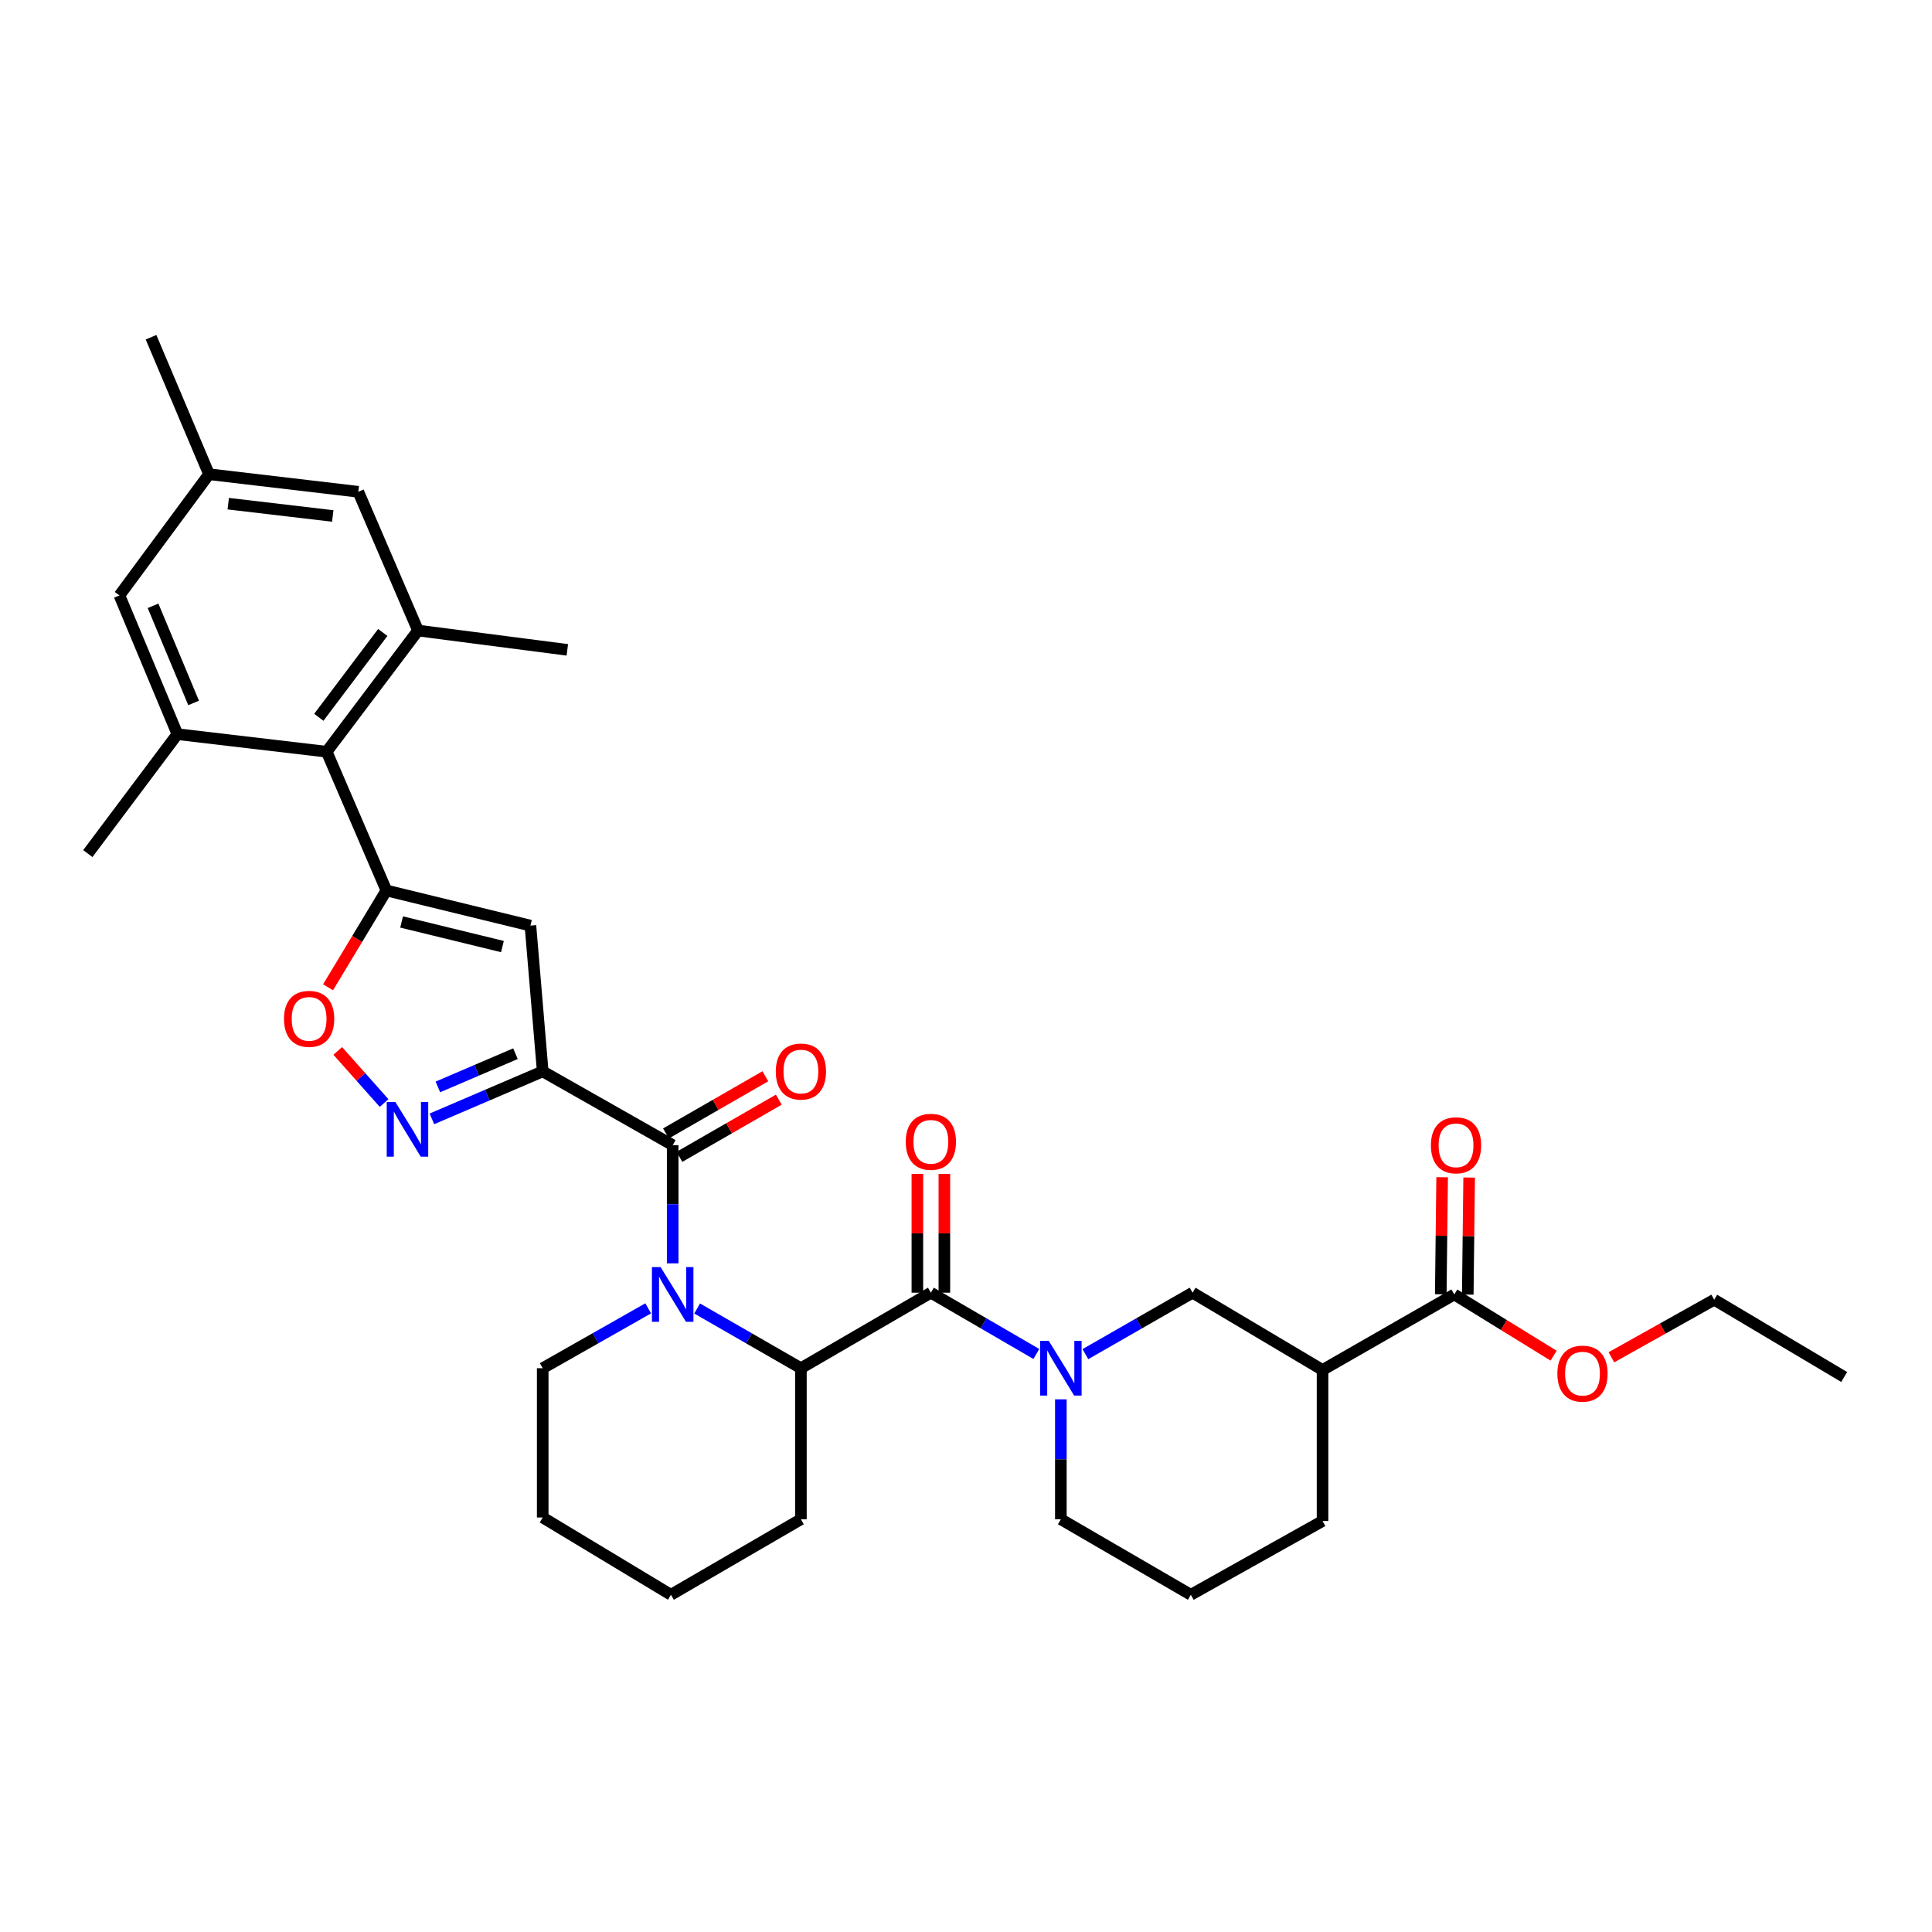 <?xml version='1.0' encoding='iso-8859-1'?>
<svg version='1.1' baseProfile='full'
              xmlns='http://www.w3.org/2000/svg'
                      xmlns:rdkit='http://www.rdkit.org/xml'
                      xmlns:xlink='http://www.w3.org/1999/xlink'
                  xml:space='preserve'
width='1000px' height='1000px' viewBox='0 0 1000 1000'>
<!-- END OF HEADER -->
<rect style='opacity:1.0;fill:#FFFFFF;stroke:none' width='1000' height='1000' x='0' y='0'> </rect>
<path class='bond-0' d='M 481.817,669.093 L 509.112,684.953' style='fill:none;fill-rule:evenodd;stroke:#000000;stroke-width:6px;stroke-linecap:butt;stroke-linejoin:miter;stroke-opacity:1' />
<path class='bond-0' d='M 509.112,684.953 L 536.407,700.814' style='fill:none;fill-rule:evenodd;stroke:#0000FF;stroke-width:6px;stroke-linecap:butt;stroke-linejoin:miter;stroke-opacity:1' />
<path class='bond-1' d='M 488.804,669.093 L 488.804,638.358' style='fill:none;fill-rule:evenodd;stroke:#000000;stroke-width:6px;stroke-linecap:butt;stroke-linejoin:miter;stroke-opacity:1' />
<path class='bond-1' d='M 488.804,638.358 L 488.804,607.624' style='fill:none;fill-rule:evenodd;stroke:#FF0000;stroke-width:6px;stroke-linecap:butt;stroke-linejoin:miter;stroke-opacity:1' />
<path class='bond-1' d='M 474.829,669.093 L 474.829,638.358' style='fill:none;fill-rule:evenodd;stroke:#000000;stroke-width:6px;stroke-linecap:butt;stroke-linejoin:miter;stroke-opacity:1' />
<path class='bond-1' d='M 474.829,638.358 L 474.829,607.624' style='fill:none;fill-rule:evenodd;stroke:#FF0000;stroke-width:6px;stroke-linecap:butt;stroke-linejoin:miter;stroke-opacity:1' />
<path class='bond-2' d='M 481.817,669.093 L 414.549,708.185' style='fill:none;fill-rule:evenodd;stroke:#000000;stroke-width:6px;stroke-linecap:butt;stroke-linejoin:miter;stroke-opacity:1' />
<path class='bond-3' d='M 549.092,724.299 L 549.092,755.33' style='fill:none;fill-rule:evenodd;stroke:#0000FF;stroke-width:6px;stroke-linecap:butt;stroke-linejoin:miter;stroke-opacity:1' />
<path class='bond-3' d='M 549.092,755.33 L 549.092,786.361' style='fill:none;fill-rule:evenodd;stroke:#000000;stroke-width:6px;stroke-linecap:butt;stroke-linejoin:miter;stroke-opacity:1' />
<path class='bond-4' d='M 561.797,700.901 L 589.536,684.997' style='fill:none;fill-rule:evenodd;stroke:#0000FF;stroke-width:6px;stroke-linecap:butt;stroke-linejoin:miter;stroke-opacity:1' />
<path class='bond-4' d='M 589.536,684.997 L 617.276,669.093' style='fill:none;fill-rule:evenodd;stroke:#000000;stroke-width:6px;stroke-linecap:butt;stroke-linejoin:miter;stroke-opacity:1' />
<path class='bond-5' d='M 752.727,670.001 L 684.543,709.093' style='fill:none;fill-rule:evenodd;stroke:#000000;stroke-width:6px;stroke-linecap:butt;stroke-linejoin:miter;stroke-opacity:1' />
<path class='bond-6' d='M 752.727,670.001 L 778.436,685.848' style='fill:none;fill-rule:evenodd;stroke:#000000;stroke-width:6px;stroke-linecap:butt;stroke-linejoin:miter;stroke-opacity:1' />
<path class='bond-6' d='M 778.436,685.848 L 804.145,701.695' style='fill:none;fill-rule:evenodd;stroke:#FF0000;stroke-width:6px;stroke-linecap:butt;stroke-linejoin:miter;stroke-opacity:1' />
<path class='bond-7' d='M 759.714,670.083 L 760.07,639.792' style='fill:none;fill-rule:evenodd;stroke:#000000;stroke-width:6px;stroke-linecap:butt;stroke-linejoin:miter;stroke-opacity:1' />
<path class='bond-7' d='M 760.07,639.792 L 760.426,609.5' style='fill:none;fill-rule:evenodd;stroke:#FF0000;stroke-width:6px;stroke-linecap:butt;stroke-linejoin:miter;stroke-opacity:1' />
<path class='bond-7' d='M 745.74,669.919 L 746.096,639.627' style='fill:none;fill-rule:evenodd;stroke:#000000;stroke-width:6px;stroke-linecap:butt;stroke-linejoin:miter;stroke-opacity:1' />
<path class='bond-7' d='M 746.096,639.627 L 746.452,609.336' style='fill:none;fill-rule:evenodd;stroke:#FF0000;stroke-width:6px;stroke-linecap:butt;stroke-linejoin:miter;stroke-opacity:1' />
<path class='bond-8' d='M 684.543,709.093 L 617.276,669.093' style='fill:none;fill-rule:evenodd;stroke:#000000;stroke-width:6px;stroke-linecap:butt;stroke-linejoin:miter;stroke-opacity:1' />
<path class='bond-9' d='M 684.543,709.093 L 684.543,787.269' style='fill:none;fill-rule:evenodd;stroke:#000000;stroke-width:6px;stroke-linecap:butt;stroke-linejoin:miter;stroke-opacity:1' />
<path class='bond-10' d='M 351.667,598.783 L 377.393,583.981' style='fill:none;fill-rule:evenodd;stroke:#000000;stroke-width:6px;stroke-linecap:butt;stroke-linejoin:miter;stroke-opacity:1' />
<path class='bond-10' d='M 377.393,583.981 L 403.12,569.18' style='fill:none;fill-rule:evenodd;stroke:#FF0000;stroke-width:6px;stroke-linecap:butt;stroke-linejoin:miter;stroke-opacity:1' />
<path class='bond-10' d='M 344.697,586.669 L 370.424,571.868' style='fill:none;fill-rule:evenodd;stroke:#000000;stroke-width:6px;stroke-linecap:butt;stroke-linejoin:miter;stroke-opacity:1' />
<path class='bond-10' d='M 370.424,571.868 L 396.15,557.066' style='fill:none;fill-rule:evenodd;stroke:#FF0000;stroke-width:6px;stroke-linecap:butt;stroke-linejoin:miter;stroke-opacity:1' />
<path class='bond-11' d='M 348.182,592.726 L 348.182,623.318' style='fill:none;fill-rule:evenodd;stroke:#000000;stroke-width:6px;stroke-linecap:butt;stroke-linejoin:miter;stroke-opacity:1' />
<path class='bond-11' d='M 348.182,623.318 L 348.182,653.909' style='fill:none;fill-rule:evenodd;stroke:#0000FF;stroke-width:6px;stroke-linecap:butt;stroke-linejoin:miter;stroke-opacity:1' />
<path class='bond-12' d='M 348.182,592.726 L 280.907,554.542' style='fill:none;fill-rule:evenodd;stroke:#000000;stroke-width:6px;stroke-linecap:butt;stroke-linejoin:miter;stroke-opacity:1' />
<path class='bond-13' d='M 360.836,677.282 L 387.693,692.733' style='fill:none;fill-rule:evenodd;stroke:#0000FF;stroke-width:6px;stroke-linecap:butt;stroke-linejoin:miter;stroke-opacity:1' />
<path class='bond-13' d='M 387.693,692.733 L 414.549,708.185' style='fill:none;fill-rule:evenodd;stroke:#000000;stroke-width:6px;stroke-linecap:butt;stroke-linejoin:miter;stroke-opacity:1' />
<path class='bond-14' d='M 335.508,677.195 L 308.207,692.69' style='fill:none;fill-rule:evenodd;stroke:#0000FF;stroke-width:6px;stroke-linecap:butt;stroke-linejoin:miter;stroke-opacity:1' />
<path class='bond-14' d='M 308.207,692.69 L 280.907,708.185' style='fill:none;fill-rule:evenodd;stroke:#000000;stroke-width:6px;stroke-linecap:butt;stroke-linejoin:miter;stroke-opacity:1' />
<path class='bond-15' d='M 414.549,708.185 L 414.549,786.361' style='fill:none;fill-rule:evenodd;stroke:#000000;stroke-width:6px;stroke-linecap:butt;stroke-linejoin:miter;stroke-opacity:1' />
<path class='bond-16' d='M 169.796,511.018 L 184.897,485.963' style='fill:none;fill-rule:evenodd;stroke:#FF0000;stroke-width:6px;stroke-linecap:butt;stroke-linejoin:miter;stroke-opacity:1' />
<path class='bond-16' d='M 184.897,485.963 L 199.998,460.908' style='fill:none;fill-rule:evenodd;stroke:#000000;stroke-width:6px;stroke-linecap:butt;stroke-linejoin:miter;stroke-opacity:1' />
<path class='bond-17' d='M 174.821,543.951 L 186.815,557.442' style='fill:none;fill-rule:evenodd;stroke:#FF0000;stroke-width:6px;stroke-linecap:butt;stroke-linejoin:miter;stroke-opacity:1' />
<path class='bond-17' d='M 186.815,557.442 L 198.808,570.934' style='fill:none;fill-rule:evenodd;stroke:#0000FF;stroke-width:6px;stroke-linecap:butt;stroke-linejoin:miter;stroke-opacity:1' />
<path class='bond-18' d='M 199.998,460.908 L 274.548,479.091' style='fill:none;fill-rule:evenodd;stroke:#000000;stroke-width:6px;stroke-linecap:butt;stroke-linejoin:miter;stroke-opacity:1' />
<path class='bond-18' d='M 207.869,477.213 L 260.054,489.941' style='fill:none;fill-rule:evenodd;stroke:#000000;stroke-width:6px;stroke-linecap:butt;stroke-linejoin:miter;stroke-opacity:1' />
<path class='bond-19' d='M 199.998,460.908 L 169.089,389.091' style='fill:none;fill-rule:evenodd;stroke:#000000;stroke-width:6px;stroke-linecap:butt;stroke-linejoin:miter;stroke-opacity:1' />
<path class='bond-20' d='M 274.548,479.091 L 280.907,554.542' style='fill:none;fill-rule:evenodd;stroke:#000000;stroke-width:6px;stroke-linecap:butt;stroke-linejoin:miter;stroke-opacity:1' />
<path class='bond-21' d='M 280.907,554.542 L 252.228,566.833' style='fill:none;fill-rule:evenodd;stroke:#000000;stroke-width:6px;stroke-linecap:butt;stroke-linejoin:miter;stroke-opacity:1' />
<path class='bond-21' d='M 252.228,566.833 L 223.55,579.124' style='fill:none;fill-rule:evenodd;stroke:#0000FF;stroke-width:6px;stroke-linecap:butt;stroke-linejoin:miter;stroke-opacity:1' />
<path class='bond-21' d='M 266.798,545.384 L 246.723,553.988' style='fill:none;fill-rule:evenodd;stroke:#000000;stroke-width:6px;stroke-linecap:butt;stroke-linejoin:miter;stroke-opacity:1' />
<path class='bond-21' d='M 246.723,553.988 L 226.648,562.591' style='fill:none;fill-rule:evenodd;stroke:#0000FF;stroke-width:6px;stroke-linecap:butt;stroke-linejoin:miter;stroke-opacity:1' />
<path class='bond-22' d='M 185.456,254.548 L 108.18,245.456' style='fill:none;fill-rule:evenodd;stroke:#000000;stroke-width:6px;stroke-linecap:butt;stroke-linejoin:miter;stroke-opacity:1' />
<path class='bond-22' d='M 172.231,267.064 L 118.139,260.699' style='fill:none;fill-rule:evenodd;stroke:#000000;stroke-width:6px;stroke-linecap:butt;stroke-linejoin:miter;stroke-opacity:1' />
<path class='bond-23' d='M 185.456,254.548 L 216.364,326.365' style='fill:none;fill-rule:evenodd;stroke:#000000;stroke-width:6px;stroke-linecap:butt;stroke-linejoin:miter;stroke-opacity:1' />
<path class='bond-24' d='M 216.364,326.365 L 169.089,389.091' style='fill:none;fill-rule:evenodd;stroke:#000000;stroke-width:6px;stroke-linecap:butt;stroke-linejoin:miter;stroke-opacity:1' />
<path class='bond-24' d='M 198.113,327.363 L 165.02,371.27' style='fill:none;fill-rule:evenodd;stroke:#000000;stroke-width:6px;stroke-linecap:butt;stroke-linejoin:miter;stroke-opacity:1' />
<path class='bond-25' d='M 216.364,326.365 L 293.64,336.365' style='fill:none;fill-rule:evenodd;stroke:#000000;stroke-width:6px;stroke-linecap:butt;stroke-linejoin:miter;stroke-opacity:1' />
<path class='bond-26' d='M 169.089,389.091 L 91.821,379.999' style='fill:none;fill-rule:evenodd;stroke:#000000;stroke-width:6px;stroke-linecap:butt;stroke-linejoin:miter;stroke-opacity:1' />
<path class='bond-27' d='M 91.821,379.999 L 61.821,308.182' style='fill:none;fill-rule:evenodd;stroke:#000000;stroke-width:6px;stroke-linecap:butt;stroke-linejoin:miter;stroke-opacity:1' />
<path class='bond-27' d='M 100.217,363.84 L 79.216,313.568' style='fill:none;fill-rule:evenodd;stroke:#000000;stroke-width:6px;stroke-linecap:butt;stroke-linejoin:miter;stroke-opacity:1' />
<path class='bond-28' d='M 91.821,379.999 L 45.455,441.816' style='fill:none;fill-rule:evenodd;stroke:#000000;stroke-width:6px;stroke-linecap:butt;stroke-linejoin:miter;stroke-opacity:1' />
<path class='bond-29' d='M 108.18,245.456 L 61.821,308.182' style='fill:none;fill-rule:evenodd;stroke:#000000;stroke-width:6px;stroke-linecap:butt;stroke-linejoin:miter;stroke-opacity:1' />
<path class='bond-30' d='M 108.18,245.456 L 78.18,174.547' style='fill:none;fill-rule:evenodd;stroke:#000000;stroke-width:6px;stroke-linecap:butt;stroke-linejoin:miter;stroke-opacity:1' />
<path class='bond-31' d='M 280.907,708.185 L 280.907,785.453' style='fill:none;fill-rule:evenodd;stroke:#000000;stroke-width:6px;stroke-linecap:butt;stroke-linejoin:miter;stroke-opacity:1' />
<path class='bond-32' d='M 414.549,786.361 L 347.274,825.453' style='fill:none;fill-rule:evenodd;stroke:#000000;stroke-width:6px;stroke-linecap:butt;stroke-linejoin:miter;stroke-opacity:1' />
<path class='bond-33' d='M 280.907,785.453 L 347.274,825.453' style='fill:none;fill-rule:evenodd;stroke:#000000;stroke-width:6px;stroke-linecap:butt;stroke-linejoin:miter;stroke-opacity:1' />
<path class='bond-34' d='M 834.048,702.535 L 860.659,687.631' style='fill:none;fill-rule:evenodd;stroke:#FF0000;stroke-width:6px;stroke-linecap:butt;stroke-linejoin:miter;stroke-opacity:1' />
<path class='bond-34' d='M 860.659,687.631 L 887.27,672.726' style='fill:none;fill-rule:evenodd;stroke:#000000;stroke-width:6px;stroke-linecap:butt;stroke-linejoin:miter;stroke-opacity:1' />
<path class='bond-35' d='M 684.543,787.269 L 616.367,825.453' style='fill:none;fill-rule:evenodd;stroke:#000000;stroke-width:6px;stroke-linecap:butt;stroke-linejoin:miter;stroke-opacity:1' />
<path class='bond-36' d='M 549.092,786.361 L 616.367,825.453' style='fill:none;fill-rule:evenodd;stroke:#000000;stroke-width:6px;stroke-linecap:butt;stroke-linejoin:miter;stroke-opacity:1' />
<path class='bond-37' d='M 887.27,672.726 L 954.545,712.727' style='fill:none;fill-rule:evenodd;stroke:#000000;stroke-width:6px;stroke-linecap:butt;stroke-linejoin:miter;stroke-opacity:1' />
<path  class='atom-1' d='M 542.832 694.025
L 552.112 709.025
Q 553.032 710.505, 554.512 713.185
Q 555.992 715.865, 556.072 716.025
L 556.072 694.025
L 559.832 694.025
L 559.832 722.345
L 555.952 722.345
L 545.992 705.945
Q 544.832 704.025, 543.592 701.825
Q 542.392 699.625, 542.032 698.945
L 542.032 722.345
L 538.352 722.345
L 538.352 694.025
L 542.832 694.025
' fill='#0000FF'/>
<path  class='atom-2' d='M 468.817 590.989
Q 468.817 584.189, 472.177 580.389
Q 475.537 576.589, 481.817 576.589
Q 488.097 576.589, 491.457 580.389
Q 494.817 584.189, 494.817 590.989
Q 494.817 597.869, 491.417 601.789
Q 488.017 605.669, 481.817 605.669
Q 475.577 605.669, 472.177 601.789
Q 468.817 597.909, 468.817 590.989
M 481.817 602.469
Q 486.137 602.469, 488.457 599.589
Q 490.817 596.669, 490.817 590.989
Q 490.817 585.429, 488.457 582.629
Q 486.137 579.789, 481.817 579.789
Q 477.497 579.789, 475.137 582.589
Q 472.817 585.389, 472.817 590.989
Q 472.817 596.709, 475.137 599.589
Q 477.497 602.469, 481.817 602.469
' fill='#FF0000'/>
<path  class='atom-6' d='M 401.549 554.622
Q 401.549 547.822, 404.909 544.022
Q 408.269 540.222, 414.549 540.222
Q 420.829 540.222, 424.189 544.022
Q 427.549 547.822, 427.549 554.622
Q 427.549 561.502, 424.149 565.422
Q 420.749 569.302, 414.549 569.302
Q 408.309 569.302, 404.909 565.422
Q 401.549 561.542, 401.549 554.622
M 414.549 566.102
Q 418.869 566.102, 421.189 563.222
Q 423.549 560.302, 423.549 554.622
Q 423.549 549.062, 421.189 546.262
Q 418.869 543.422, 414.549 543.422
Q 410.229 543.422, 407.869 546.222
Q 405.549 549.022, 405.549 554.622
Q 405.549 560.342, 407.869 563.222
Q 410.229 566.102, 414.549 566.102
' fill='#FF0000'/>
<path  class='atom-7' d='M 341.922 655.841
L 351.202 670.841
Q 352.122 672.321, 353.602 675.001
Q 355.082 677.681, 355.162 677.841
L 355.162 655.841
L 358.922 655.841
L 358.922 684.161
L 355.042 684.161
L 345.082 667.761
Q 343.922 665.841, 342.682 663.641
Q 341.482 661.441, 341.122 660.761
L 341.122 684.161
L 337.442 684.161
L 337.442 655.841
L 341.922 655.841
' fill='#0000FF'/>
<path  class='atom-9' d='M 146.997 527.355
Q 146.997 520.555, 150.357 516.755
Q 153.717 512.955, 159.997 512.955
Q 166.277 512.955, 169.637 516.755
Q 172.997 520.555, 172.997 527.355
Q 172.997 534.235, 169.597 538.155
Q 166.197 542.035, 159.997 542.035
Q 153.757 542.035, 150.357 538.155
Q 146.997 534.275, 146.997 527.355
M 159.997 538.835
Q 164.317 538.835, 166.637 535.955
Q 168.997 533.035, 168.997 527.355
Q 168.997 521.795, 166.637 518.995
Q 164.317 516.155, 159.997 516.155
Q 155.677 516.155, 153.317 518.955
Q 150.997 521.755, 150.997 527.355
Q 150.997 533.075, 153.317 535.955
Q 155.677 538.835, 159.997 538.835
' fill='#FF0000'/>
<path  class='atom-13' d='M 204.646 570.383
L 213.926 585.383
Q 214.846 586.863, 216.326 589.543
Q 217.806 592.223, 217.886 592.383
L 217.886 570.383
L 221.646 570.383
L 221.646 598.703
L 217.766 598.703
L 207.806 582.303
Q 206.646 580.383, 205.406 578.183
Q 204.206 575.983, 203.846 575.303
L 203.846 598.703
L 200.166 598.703
L 200.166 570.383
L 204.646 570.383
' fill='#0000FF'/>
<path  class='atom-27' d='M 806.094 710.99
Q 806.094 704.19, 809.454 700.39
Q 812.814 696.59, 819.094 696.59
Q 825.374 696.59, 828.734 700.39
Q 832.094 704.19, 832.094 710.99
Q 832.094 717.87, 828.694 721.79
Q 825.294 725.67, 819.094 725.67
Q 812.854 725.67, 809.454 721.79
Q 806.094 717.91, 806.094 710.99
M 819.094 722.47
Q 823.414 722.47, 825.734 719.59
Q 828.094 716.67, 828.094 710.99
Q 828.094 705.43, 825.734 702.63
Q 823.414 699.79, 819.094 699.79
Q 814.774 699.79, 812.414 702.59
Q 810.094 705.39, 810.094 710.99
Q 810.094 716.71, 812.414 719.59
Q 814.774 722.47, 819.094 722.47
' fill='#FF0000'/>
<path  class='atom-28' d='M 740.636 592.806
Q 740.636 586.006, 743.996 582.206
Q 747.356 578.406, 753.636 578.406
Q 759.916 578.406, 763.276 582.206
Q 766.636 586.006, 766.636 592.806
Q 766.636 599.686, 763.236 603.606
Q 759.836 607.486, 753.636 607.486
Q 747.396 607.486, 743.996 603.606
Q 740.636 599.726, 740.636 592.806
M 753.636 604.286
Q 757.956 604.286, 760.276 601.406
Q 762.636 598.486, 762.636 592.806
Q 762.636 587.246, 760.276 584.446
Q 757.956 581.606, 753.636 581.606
Q 749.316 581.606, 746.956 584.406
Q 744.636 587.206, 744.636 592.806
Q 744.636 598.526, 746.956 601.406
Q 749.316 604.286, 753.636 604.286
' fill='#FF0000'/>
</svg>
